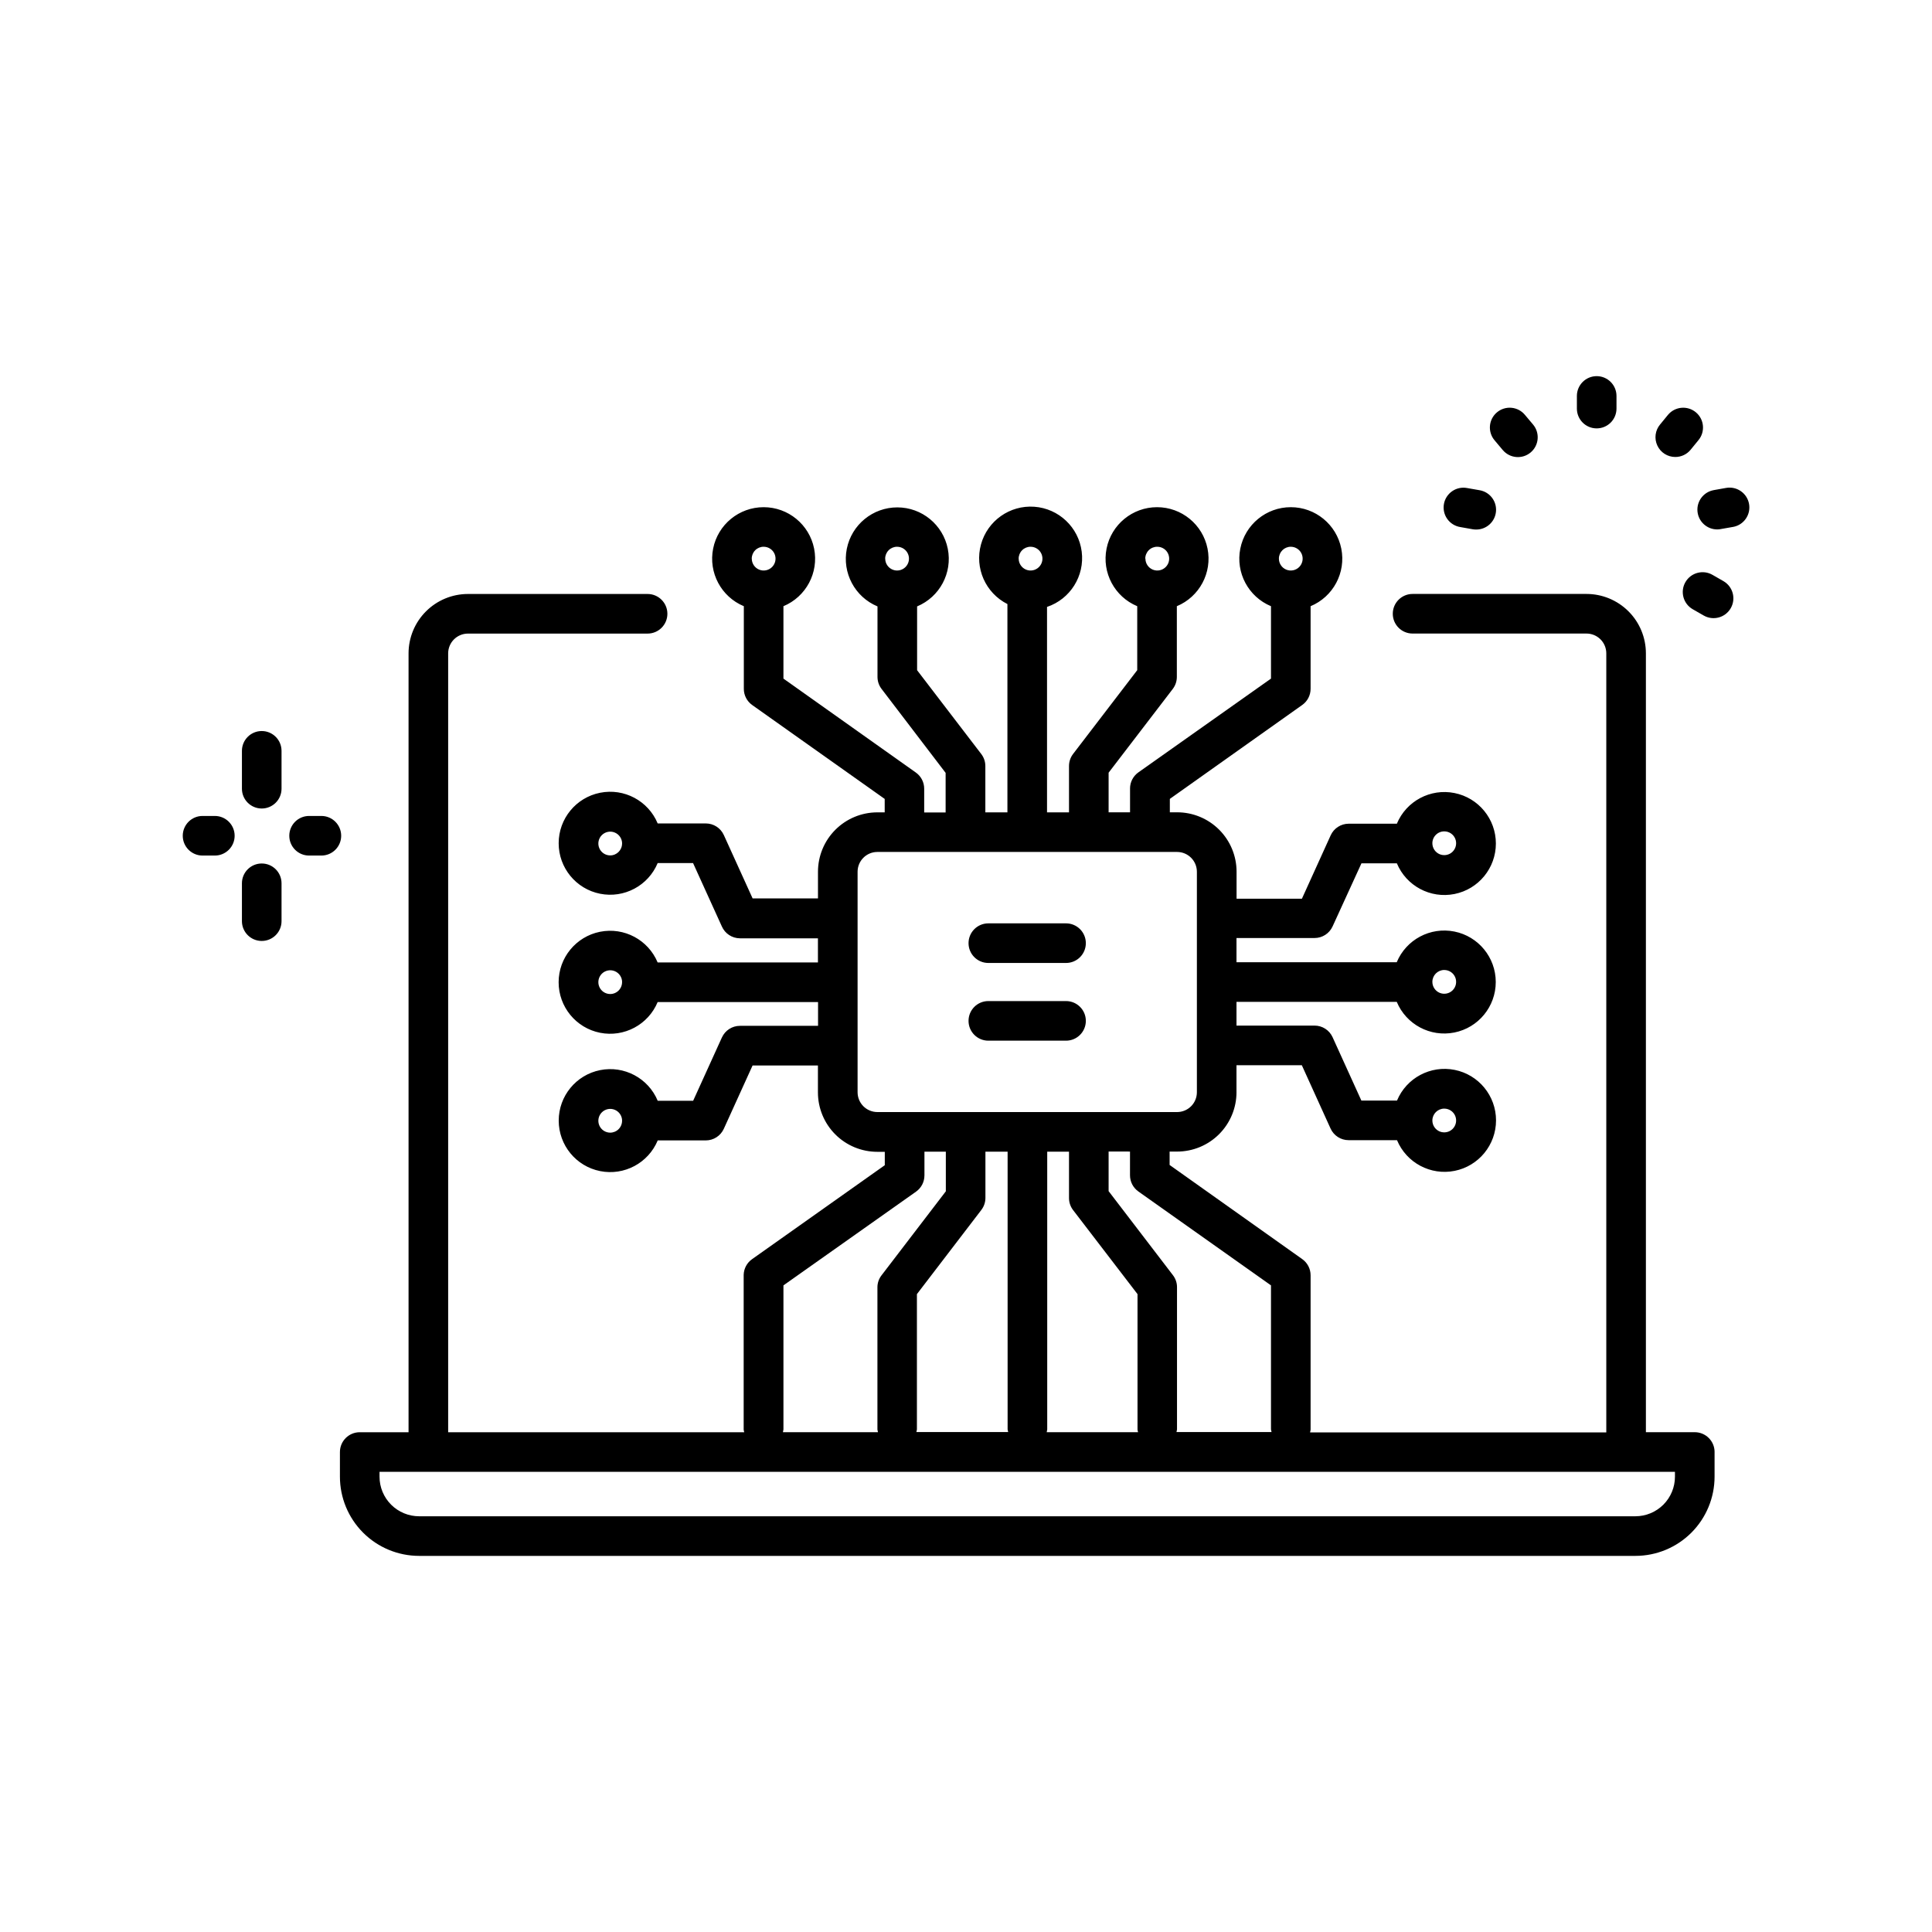 <?xml version="1.0" encoding="UTF-8"?>
<!-- Uploaded to: SVG Repo, www.svgrepo.com, Generator: SVG Repo Mixer Tools -->
<svg fill="#000000" width="800px" height="800px" version="1.1" viewBox="144 144 512 512" xmlns="http://www.w3.org/2000/svg">
 <path d="m218.61 378.08v10.035c0 2.898-2.348 5.246-5.246 5.246s-5.25-2.348-5.25-5.246v-10.035c0-2.898 2.352-5.246 5.25-5.246s5.246 2.348 5.246 5.246zm-5.246-40.348c-2.898 0-5.25 2.352-5.25 5.25v10.035c0 2.898 2.352 5.246 5.25 5.246s5.246-2.348 5.246-5.246v-10.035c0-2.898-2.348-5.25-5.246-5.25zm-12.43 22.504h-3.254c-2.898 0-5.246 2.352-5.246 5.25 0 2.898 2.348 5.246 5.246 5.246h3.254c2.898 0 5.25-2.348 5.25-5.246 0-2.898-2.352-5.25-5.25-5.25zm28.234 0h-3.254c-2.898 0-5.246 2.352-5.246 5.25 0 2.898 2.348 5.246 5.246 5.246h3.254c2.898 0 5.25-2.348 5.25-5.246 0-2.898-2.352-5.25-5.25-5.25zm337.97-102.71c1.391 0 2.727-0.551 3.711-1.535s1.539-2.32 1.539-3.711v-3.348c0-2.898-2.352-5.25-5.25-5.25-2.898 0-5.246 2.352-5.246 5.25v3.348c0 2.887 2.328 5.231 5.215 5.246zm20.824 7.578c1.555 0.008 3.031-0.676 4.031-1.867l2.098-2.57c1.863-2.223 1.566-5.535-0.656-7.394s-5.531-1.566-7.394 0.656l-2.098 2.562v-0.004c-1.309 1.562-1.594 3.742-0.73 5.59 0.859 1.848 2.711 3.027 4.75 3.027zm13.477 8.199-3.297 0.586 0.004 0.004c-2.668 0.48-4.531 2.914-4.297 5.617 0.234 2.699 2.488 4.777 5.199 4.793 0.309 0.004 0.617-0.023 0.922-0.086l3.297-0.578v0.004c2.856-0.504 4.758-3.231 4.254-6.082-0.504-2.856-3.227-4.762-6.082-4.258zm-0.703 24.707-2.906-1.668c-2.512-1.449-5.727-0.586-7.176 1.926-1.449 2.512-0.586 5.727 1.926 7.176l2.906 1.668h0.004c2.512 1.449 5.723 0.586 7.172-1.926 1.449-2.516 0.586-5.727-1.926-7.176zm-69.746-14.336 3.297 0.586c0.301 0.051 0.605 0.074 0.914 0.074 2.731 0.016 5.019-2.07 5.254-4.793 0.238-2.727-1.656-5.172-4.352-5.629l-3.305-0.578h-0.004c-1.379-0.262-2.805 0.043-3.961 0.844-1.152 0.797-1.941 2.027-2.18 3.41-0.242 1.383 0.078 2.805 0.895 3.949 0.816 1.145 2.055 1.914 3.441 2.137zm11.25-20.414h0.004c1.863 2.219 5.172 2.508 7.394 0.645 1.066-0.895 1.73-2.176 1.852-3.562 0.121-1.387-0.312-2.766-1.207-3.832l-2.164-2.57c-0.891-1.078-2.176-1.75-3.57-1.875-1.391-0.125-2.773 0.312-3.844 1.215-1.07 0.898-1.734 2.188-1.852 3.582-0.113 1.391 0.332 2.773 1.238 3.836zm-136.32 156.53h20.594c2.898 0 5.246-2.352 5.246-5.25 0-2.898-2.348-5.246-5.246-5.246h-20.594c-2.898 0-5.246 2.348-5.246 5.246 0 2.898 2.348 5.25 5.246 5.25zm0-20.594h20.594c2.898 0 5.246-2.352 5.246-5.25 0-2.898-2.348-5.246-5.246-5.246h-20.594c-2.898 0-5.246 2.348-5.246 5.246 0 2.898 2.348 5.25 5.246 5.25zm192.46 129.61v6.527c0 5.566-2.215 10.906-6.148 14.844-3.938 3.938-9.277 6.148-14.844 6.148h-322.31c-5.57 0-10.906-2.211-14.844-6.148s-6.148-9.277-6.148-14.844v-6.527c0-2.898 2.348-5.25 5.246-5.25h12.941v-206.4c0-4.176 1.66-8.184 4.613-11.133 2.953-2.953 6.957-4.613 11.133-4.613h47.598c2.898 0 5.25 2.352 5.25 5.25 0 2.898-2.352 5.246-5.25 5.246h-47.598c-2.898 0-5.25 2.352-5.25 5.25v206.4h78.461c-0.07-0.23-0.121-0.465-0.148-0.703v-40.977c0.035-1.68 0.867-3.238 2.246-4.199l35.152-24.887v-3.547h-1.977c-4.172 0-8.18-1.656-11.133-4.609-2.949-2.953-4.609-6.957-4.609-11.133v-7.137h-17.32l-7.629 16.793c-0.855 1.867-2.723 3.066-4.777 3.062h-12.73c-2.5 6.004-8.895 9.41-15.27 8.133-6.379-1.273-10.969-6.875-10.969-13.379s4.59-12.105 10.969-13.379c6.375-1.277 12.77 2.125 15.27 8.129h9.383l7.629-16.793h0.004c0.852-1.871 2.719-3.074 4.773-3.074h20.699v-6.297h-42.508c-2.504 6.004-8.895 9.406-15.273 8.133-6.375-1.277-10.969-6.879-10.969-13.383 0-6.504 4.594-12.102 10.969-13.379 6.379-1.277 12.77 2.129 15.273 8.133h42.477v-6.402h-20.688c-2.074-0.016-3.945-1.25-4.777-3.148l-7.629-16.793h-9.371l-0.004-0.004c-2.5 6.004-8.891 9.41-15.27 8.133-6.379-1.273-10.969-6.875-10.969-13.379 0-6.504 4.59-12.105 10.969-13.379 6.379-1.277 12.77 2.125 15.27 8.129h12.754c2.059 0.004 3.926 1.203 4.777 3.078l7.629 16.793h17.32v-7.062c0-4.176 1.656-8.184 4.609-11.133 2.953-2.953 6.957-4.613 11.133-4.613h1.941v-3.559l-35.129-24.895c-1.387-0.988-2.207-2.582-2.203-4.285v-21.895c-6.004-2.5-9.41-8.891-8.133-15.27 1.273-6.379 6.875-10.969 13.379-10.969 6.504 0 12.105 4.59 13.379 10.969 1.277 6.379-2.125 12.77-8.129 15.27v19.188l35.098 24.898c1.383 0.984 2.207 2.582 2.203 4.281v6.297h5.68v-10.496l-17.004-22.281c-0.684-0.91-1.051-2.016-1.051-3.148v-18.684c-6.004-2.504-9.406-8.895-8.133-15.273 1.277-6.375 6.879-10.969 13.383-10.969 6.504 0 12.102 4.594 13.379 10.969 1.273 6.379-2.129 12.77-8.133 15.273v16.91l17.035 22.25c0.684 0.906 1.051 2.012 1.051 3.148v12.281h5.848v-55.211c-5.805-2.93-8.734-9.551-7-15.816 1.73-6.266 7.644-10.438 14.129-9.973 6.484 0.469 11.742 5.445 12.559 11.895 0.816 6.449-3.031 12.582-9.191 14.652v54.441h5.824v-12.281c0-1.133 0.367-2.238 1.047-3.148l17.035-22.25v-16.953c-6.004-2.5-9.406-8.891-8.129-15.27 1.273-6.379 6.875-10.969 13.379-10.969s12.105 4.59 13.379 10.969c1.277 6.379-2.129 12.77-8.133 15.27v18.738c0 1.133-0.367 2.238-1.047 3.148l-17.035 22.238v10.496h5.68v-6.297h-0.004c0-1.699 0.82-3.297 2.207-4.281l35.148-24.855v-19.188c-6.004-2.5-9.406-8.891-8.129-15.27 1.273-6.379 6.875-10.969 13.379-10.969s12.105 4.59 13.379 10.969c1.277 6.379-2.129 12.77-8.133 15.27v21.887c0.004 1.699-0.816 3.297-2.203 4.281l-35.098 24.898v3.559h1.941v-0.004c4.176 0 8.18 1.66 11.133 4.613 2.953 2.953 4.609 6.957 4.609 11.133v7.148h17.32l7.621-16.793c0.852-1.875 2.719-3.078 4.773-3.078h12.766c2.5-6.004 8.891-9.406 15.27-8.129 6.379 1.273 10.969 6.875 10.969 13.379s-4.59 12.102-10.969 13.379c-6.379 1.277-12.77-2.129-15.27-8.133h-9.383l-7.652 16.723c-0.852 1.871-2.719 3.074-4.777 3.074h-20.688v6.414h42.469c2.5-6.004 8.891-9.41 15.27-8.133 6.379 1.273 10.969 6.875 10.969 13.379 0 6.504-4.59 12.105-10.969 13.379-6.379 1.277-12.77-2.125-15.27-8.129h-42.469v6.297h20.688c2.059 0 3.926 1.203 4.777 3.074l7.629 16.793h9.445c2.504-6.004 8.895-9.406 15.273-8.129 6.379 1.273 10.969 6.875 10.969 13.379s-4.59 12.102-10.969 13.379c-6.379 1.277-12.77-2.129-15.273-8.133h-12.824c-2.055 0.004-3.922-1.195-4.777-3.062l-7.621-16.793h-17.32v7.137h0.004c0 4.176-1.66 8.18-4.609 11.133-2.953 2.953-6.957 4.609-11.133 4.609h-1.984v3.547l35.148 24.949c1.391 0.984 2.215 2.582 2.215 4.285v40.934c-0.027 0.238-0.074 0.473-0.137 0.703h78.5v-206.45c0-1.395-0.551-2.727-1.535-3.711s-2.32-1.539-3.711-1.539h-46.09c-2.898 0-5.246-2.348-5.246-5.246 0-2.898 2.348-5.25 5.246-5.25h46.09c4.176 0 8.18 1.66 11.133 4.613 2.953 2.949 4.609 6.957 4.609 11.133v206.4h12.953c1.391 0 2.727 0.555 3.711 1.539 0.984 0.984 1.539 2.316 1.539 3.711zm-74.785-87.863c0 1.273 0.766 2.422 1.941 2.91 1.18 0.484 2.531 0.215 3.434-0.684 0.898-0.902 1.168-2.254 0.684-3.434-0.488-1.176-1.637-1.941-2.91-1.941-1.738 0-3.148 1.41-3.148 3.148zm0-36.734v-0.004c0 1.273 0.766 2.422 1.941 2.91 1.18 0.488 2.531 0.219 3.434-0.684 0.898-0.898 1.168-2.254 0.684-3.43-0.488-1.176-1.637-1.945-2.91-1.945-1.738 0-3.148 1.41-3.148 3.148zm0-36.734v-0.004c0 1.273 0.766 2.422 1.941 2.91 1.18 0.484 2.531 0.219 3.434-0.684 0.898-0.902 1.168-2.254 0.684-3.434-0.488-1.176-1.637-1.941-2.91-1.941-0.848 0-1.66 0.34-2.254 0.949-0.594 0.605-0.914 1.426-0.895 2.273zm-40.672-75.43c0 1.273 0.766 2.422 1.941 2.91 1.18 0.488 2.531 0.219 3.434-0.684 0.898-0.898 1.168-2.254 0.684-3.43-0.488-1.176-1.637-1.945-2.91-1.945-1.738 0-3.148 1.41-3.148 3.148zm-35.371 0c0 1.273 0.766 2.422 1.941 2.91 1.176 0.488 2.531 0.219 3.434-0.684 0.898-0.898 1.168-2.254 0.68-3.43-0.484-1.176-1.633-1.945-2.906-1.945-0.844-0.012-1.656 0.316-2.254 0.906-0.602 0.594-0.938 1.402-0.938 2.242zm-33.586 0h-0.004c0 1.273 0.77 2.422 1.945 2.91 1.176 0.488 2.531 0.219 3.43-0.684 0.902-0.898 1.172-2.254 0.684-3.43s-1.637-1.945-2.91-1.945c-0.836-0.004-1.641 0.328-2.231 0.918-0.594 0.594-0.926 1.395-0.926 2.231zm-35.371 0h-0.004c0 1.273 0.77 2.422 1.945 2.91 1.176 0.488 2.531 0.219 3.43-0.684 0.902-0.898 1.172-2.254 0.684-3.43s-1.637-1.945-2.91-1.945c-0.836-0.004-1.641 0.328-2.231 0.918-0.594 0.594-0.93 1.395-0.93 2.231zm-35.359 0h-0.004c0 1.273 0.766 2.422 1.941 2.91 1.18 0.488 2.531 0.219 3.434-0.684 0.898-0.898 1.168-2.254 0.684-3.43-0.488-1.176-1.637-1.945-2.91-1.945-0.836-0.004-1.641 0.328-2.234 0.918-0.594 0.594-0.926 1.395-0.926 2.231zm-34.363 75.496-0.004 0.004c0-1.273-0.77-2.422-1.945-2.91s-2.531-0.219-3.434 0.684c-0.898 0.898-1.168 2.254-0.68 3.43 0.484 1.176 1.633 1.945 2.906 1.945 1.738-0.008 3.141-1.414 3.141-3.148zm0 36.734-0.004 0.004c0-1.273-0.77-2.422-1.945-2.91-1.176-0.484-2.531-0.215-3.434 0.684-0.898 0.902-1.168 2.254-0.68 3.434 0.484 1.176 1.633 1.941 2.906 1.941 0.848 0 1.656-0.344 2.246-0.949 0.594-0.609 0.914-1.426 0.895-2.273zm0 36.734-0.004 0.008c0-1.273-0.77-2.422-1.945-2.91-1.176-0.488-2.531-0.219-3.434 0.684-0.898 0.898-1.168 2.254-0.68 3.43 0.484 1.176 1.633 1.945 2.906 1.945 0.848-0.004 1.656-0.348 2.246-0.953 0.594-0.605 0.914-1.426 0.895-2.269zm134.59 14.461v-6.297l-5.668-0.004v10.496l17.078 22.316h-0.004c0.688 0.906 1.059 2.012 1.051 3.148v37.68c-0.027 0.238-0.074 0.473-0.137 0.703h25.191c-0.066-0.23-0.113-0.465-0.148-0.703v-38.172l-35.152-24.887h0.004c-1.391-0.984-2.215-2.582-2.215-4.281zm-39.391 9.172-17.078 22.316v35.852c-0.031 0.238-0.074 0.473-0.137 0.703h24.32c-0.066-0.23-0.117-0.465-0.148-0.703v-73.605h-5.879v12.25-0.004c0 1.156-0.379 2.277-1.082 3.191zm17.32 58.914h24.215-0.004c-0.07-0.23-0.121-0.465-0.148-0.703v-35.895l-17.109-22.316c-0.68-0.906-1.047-2.012-1.047-3.148v-12.289h-5.773v73.605c-0.027 0.254-0.074 0.5-0.137 0.746zm-44.871-84.852h79.426l-0.004 0.004c1.391 0 2.727-0.555 3.711-1.539s1.535-2.32 1.535-3.711v-58.43c0-1.395-0.551-2.727-1.535-3.711s-2.32-1.539-3.711-1.539h-79.426c-2.898 0-5.246 2.352-5.246 5.25v58.43c0 1.391 0.551 2.727 1.535 3.711s2.32 1.539 3.711 1.539zm-25.031 84.852h25.191-0.008c-0.062-0.23-0.113-0.465-0.145-0.703v-37.68c-0.008-1.137 0.363-2.242 1.051-3.148l17.078-22.316v-10.496h-5.668v6.297h-0.004c0 1.703-0.824 3.301-2.215 4.285l-35.148 24.844v38.172c-0.027 0.254-0.074 0.5-0.137 0.746zm236.39 10.496h-343.3v1.281c0 2.785 1.105 5.453 3.074 7.422s4.637 3.074 7.422 3.074h322.31c2.781 0 5.453-1.105 7.422-3.074s3.074-4.637 3.074-7.422z"/>
</svg>